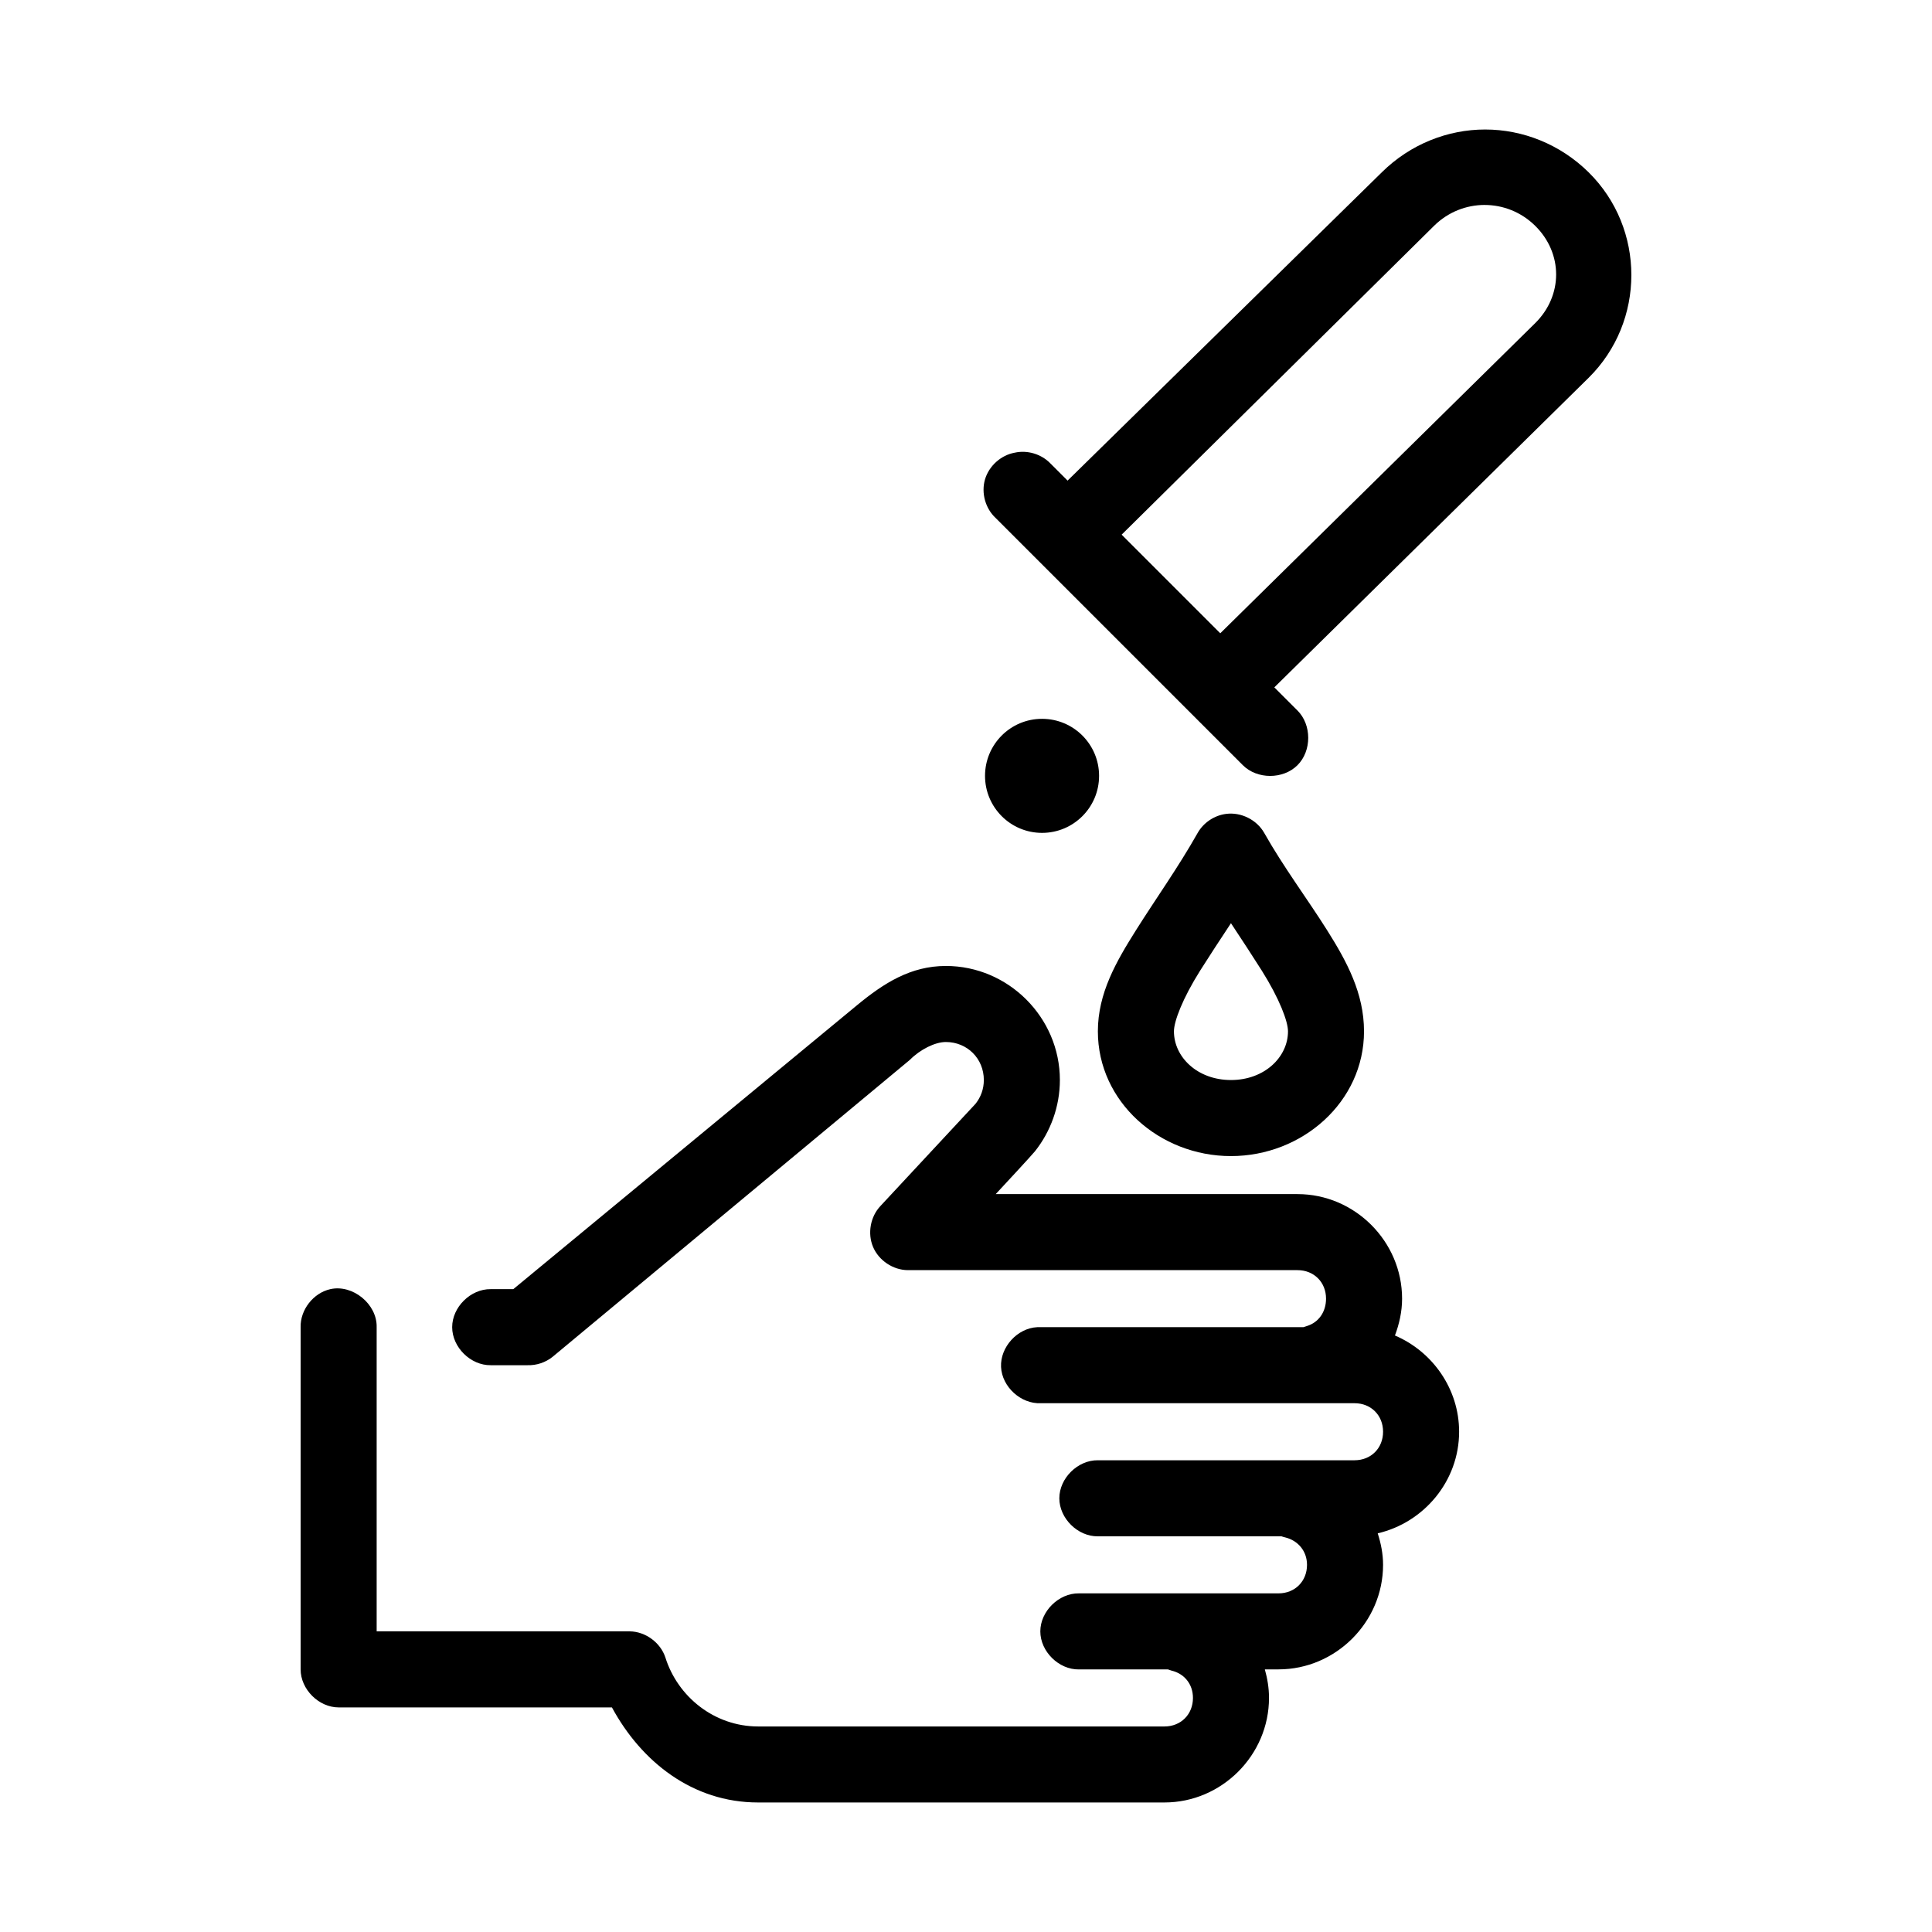 <?xml version="1.0" encoding="UTF-8"?>
<!-- Uploaded to: ICON Repo, www.iconrepo.com, Generator: ICON Repo Mixer Tools -->
<svg fill="#000000" width="800px" height="800px" version="1.1" viewBox="144 144 512 512" xmlns="http://www.w3.org/2000/svg">
 <path d="m537.6 178.32c-9.93-0.004-19.84 3.871-27.395 11.332l-83.285 81.715-4.566-4.566c-2.387-2.473-6.094-3.586-9.445-2.836-3.664 0.664-6.836 3.527-7.879 7.102-1.039 3.574 0.105 7.691 2.84 10.219l65.496 65.496c3.793 3.793 10.691 3.793 14.484 0 3.793-3.793 3.793-10.691 0-14.484l-6.141-6.141 83.285-82.027c15.105-14.91 15.117-39.566 0-54.477-7.559-7.453-17.465-11.332-27.395-11.332zm-0.156 19.996c4.84 0 9.676 1.855 13.383 5.512 7.418 7.312 7.418 18.496 0 25.82l-83.445 82.18-26.137-26.137 82.816-81.867c3.703-3.656 8.543-5.512 13.383-5.512zm-117.29 136.18c-8.348 0-15.113 6.766-15.113 15.113 0 8.348 6.766 15.113 15.113 15.113s15.113-6.766 15.113-15.113c0-8.348-6.766-15.113-15.113-15.113zm48.805 25.191c-3.117 0.379-6.008 2.305-7.559 5.039-5.141 9.109-11.176 17.555-16.375 25.82-5.199 8.266-10.078 16.656-10.078 26.766 0 18.684 16.344 33.062 35.266 33.062 18.922 0 35.266-14.379 35.266-33.062 0-10.109-4.562-18.5-9.762-26.766-5.199-8.266-11.547-16.711-16.688-25.82-1.961-3.469-6.125-5.551-10.078-5.039zm1.258 28.969c2.785 4.215 5.969 9.066 8.188 12.594 4.644 7.387 6.926 13.426 6.926 16.059 0 6.801-6.191 12.91-15.113 12.91s-15.113-6.109-15.113-12.91c0-2.633 2.281-8.672 6.926-16.059 2.219-3.527 5.402-8.383 8.188-12.594zm-75.57 11.336c-9.234 0-16.348 4.469-23.543 10.414l-91.074 75.23h-5.981c-5.324-0.074-10.219 4.754-10.219 10.078 0 5.324 4.894 10.152 10.219 10.078h9.762c2.371 0.074 4.762-0.723 6.613-2.203l94.703-78.719c2.746-2.777 6.695-4.727 9.52-4.727 5.684 0 10.078 4.391 10.078 10.078 0 2.422-0.828 4.57-2.203 6.297-0.188 0.207-25.191 27.078-25.191 27.078-2.68 2.832-3.481 7.289-1.953 10.875 1.527 3.586 5.297 6.098 9.195 6.129h103.28c4.359 0 7.559 3.195 7.559 7.559 0 3.543-1.984 6.293-5.039 7.242-0.32 0.086-0.637 0.191-0.945 0.312h-69.59c-0.316-0.016-0.629-0.016-0.945 0-5.277 0.246-9.852 5.273-9.605 10.547 0.246 5.277 5.273 9.855 10.551 9.605h83.129c4.359 0 7.559 3.195 7.559 7.559 0 4.359-3.195 7.559-7.559 7.559h-68.016c-5.324-0.074-10.219 4.754-10.219 10.078 0 5.324 4.894 10.152 10.219 10.078h48.648c0.359 0.125 0.73 0.23 1.102 0.316 3.25 0.828 5.668 3.559 5.668 7.242 0 4.359-3.195 7.559-7.559 7.559h-52.898c-5.324-0.074-10.219 4.754-10.219 10.078s4.894 10.152 10.219 10.078h23.617c0.309 0.121 0.625 0.227 0.945 0.316 3.32 0.785 5.668 3.512 5.668 7.242 0 4.359-3.195 7.559-7.559 7.559h-107.69c-11.574-0.016-21.289-7.859-24.562-18.281-1.301-3.957-5.277-6.875-9.445-6.926h-67.07v-80.609c0.148-6.098-6.328-11.41-12.277-10.078-4.508 1.012-7.984 5.461-7.875 10.078v90.688c0 5.277 4.801 10.074 10.078 10.078h72.422c7.758 14.328 21.324 25.191 38.73 25.191h107.69c15.176 0 27.711-12.531 27.711-27.711 0-2.625-0.422-5.129-1.102-7.559h3.621c15.176 0 27.711-12.531 27.711-27.711 0-2.922-0.57-5.691-1.418-8.344 12.254-2.848 21.57-13.867 21.57-26.922 0-11.383-7.074-21.27-17.004-25.504 1.137-3.062 1.891-6.316 1.891-9.762 0-15.176-12.531-27.711-27.711-27.711h-79.98c2.004-2.148 9.586-10.324 10.391-11.336 4.102-5.152 6.613-11.832 6.613-18.895 0-16.574-13.652-30.23-30.23-30.23z"/>
</svg>